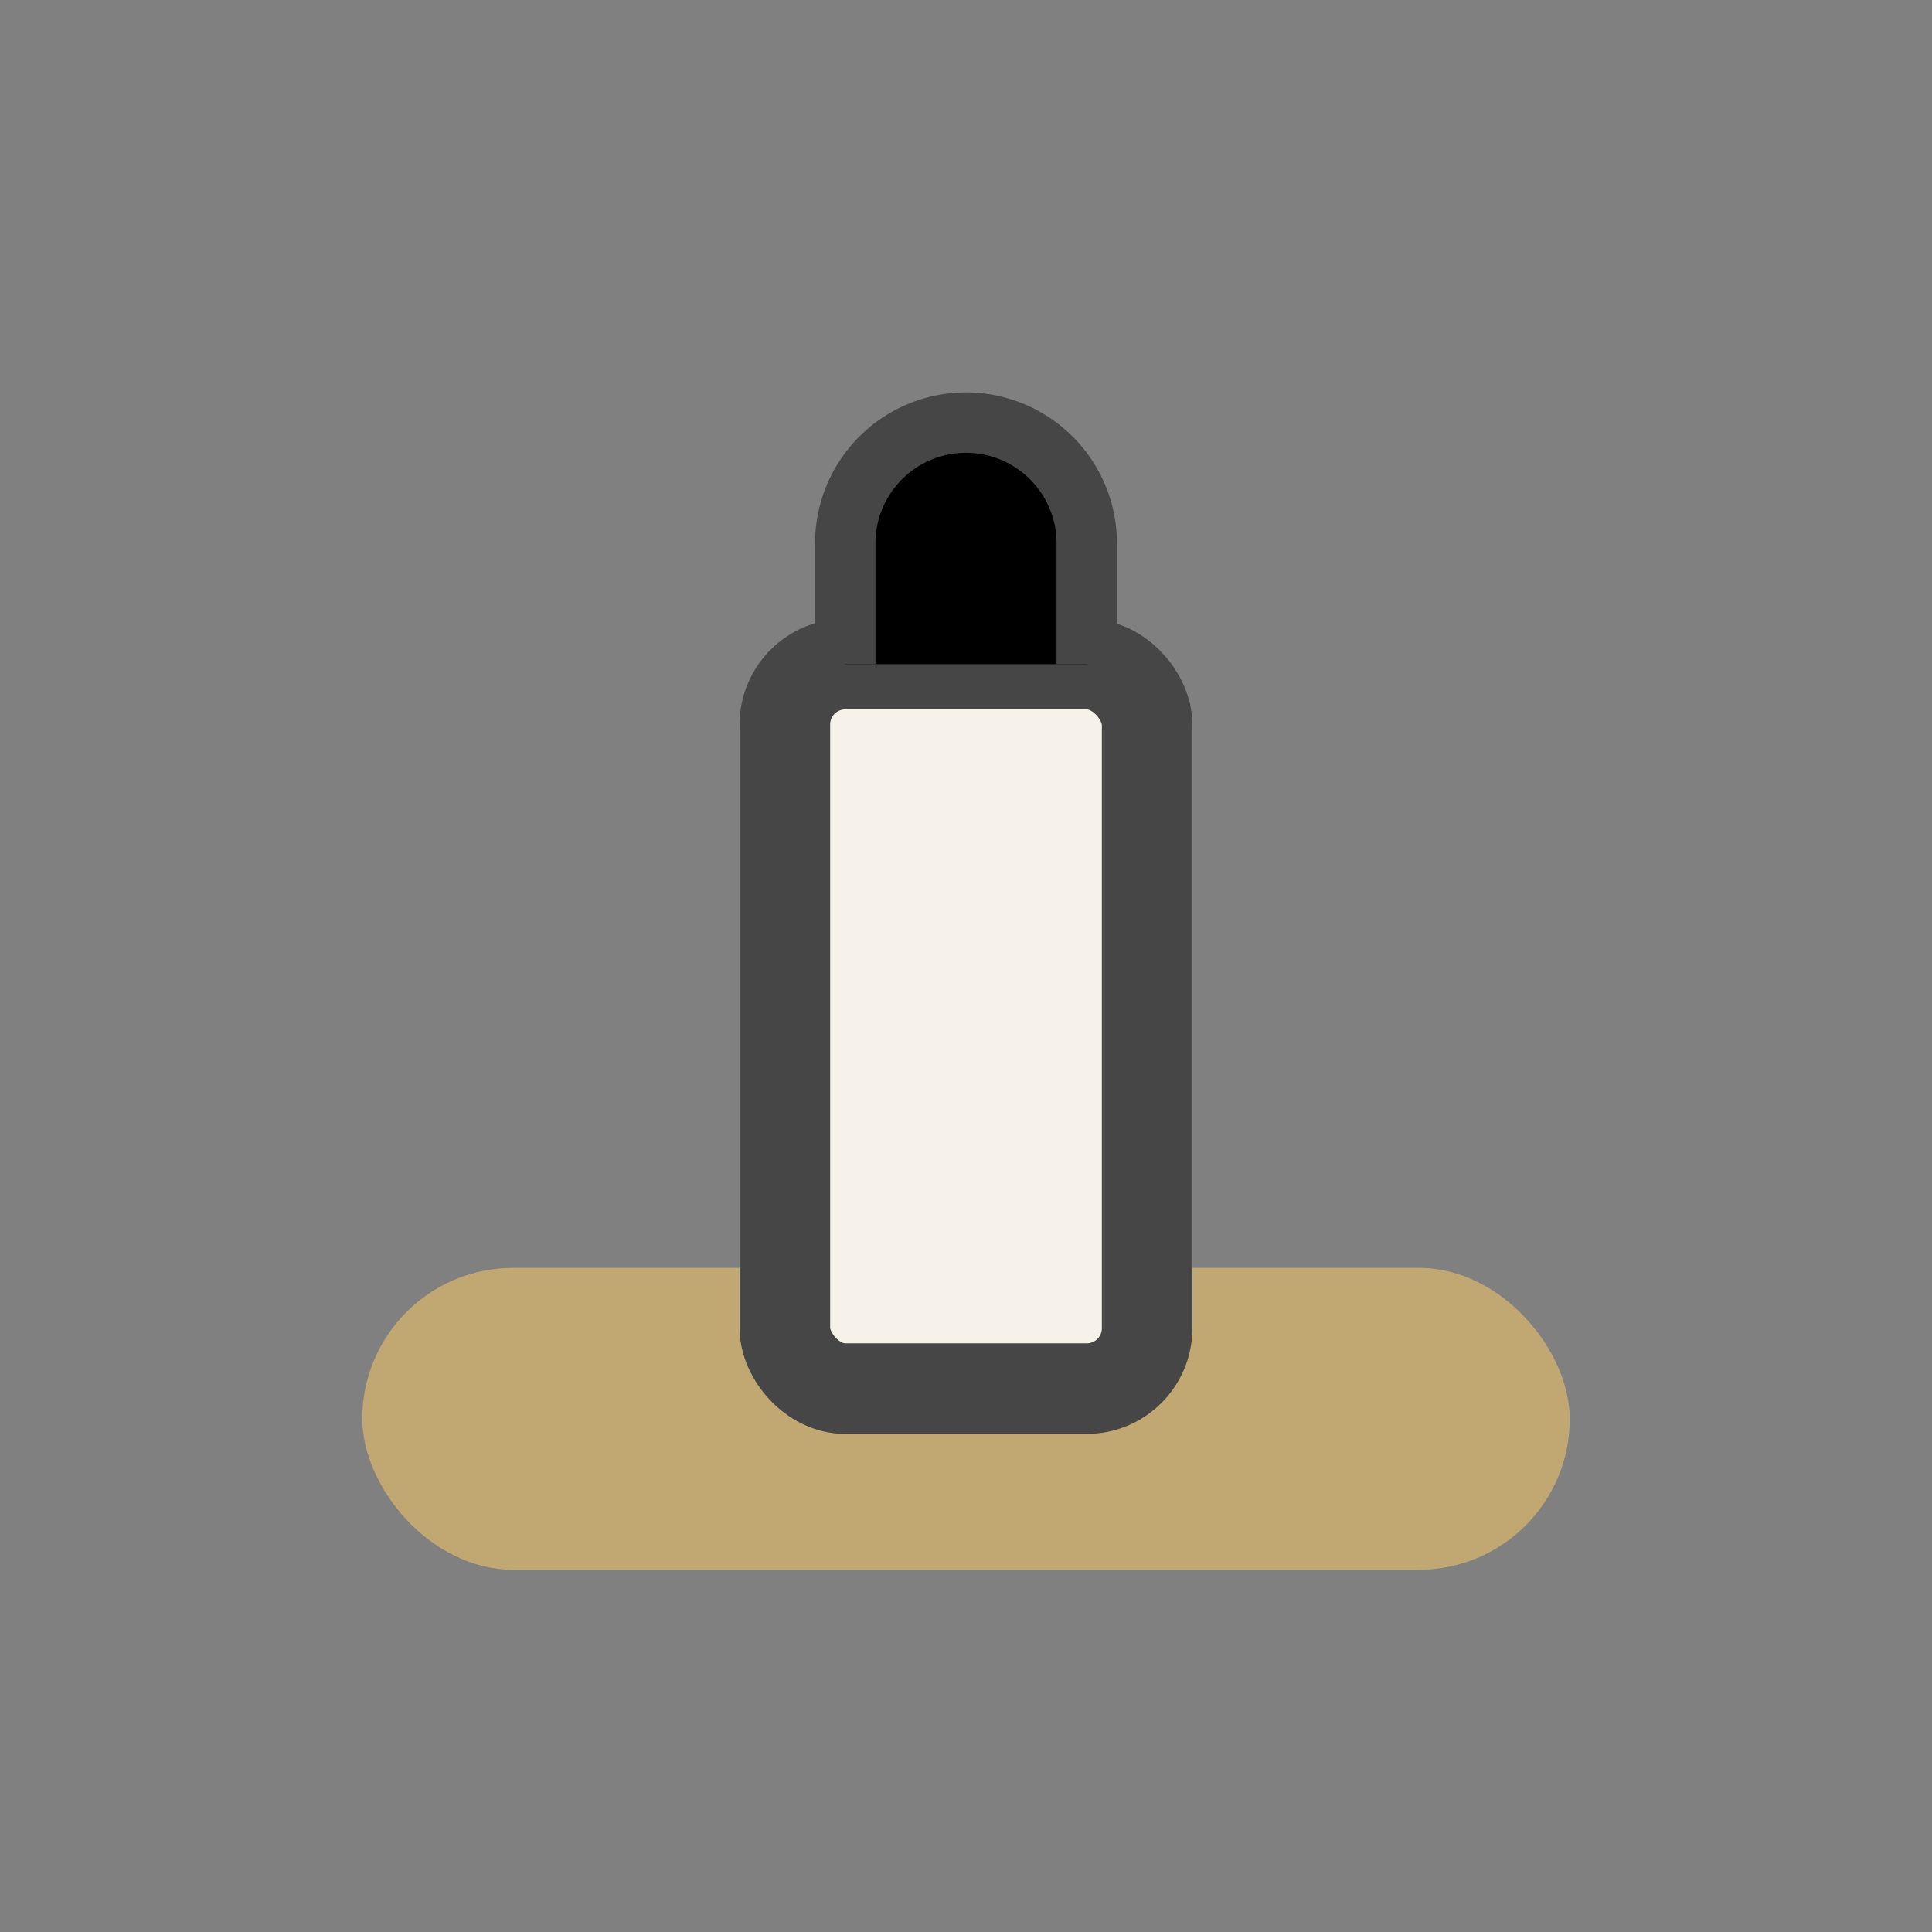 <?xml version="1.0" encoding="UTF-8"?>
<svg xmlns="http://www.w3.org/2000/svg" width="32" height="32" viewBox="0 0 32 32"><rect x="0" y="0" width="32" height="32" fill="#808080" stroke="none"/><rect x="6" y="21" width="20" height="5" rx="2.5" fill="#C1A873"/><rect x="13" y="11" width="6" height="12" rx="1" fill="#F6F2EA" stroke="#464646" stroke-width="1.5"/><path d="M14 11V9a2 2 0 1 1 4 0v2" stroke="#464646" stroke-width="1"/></svg>